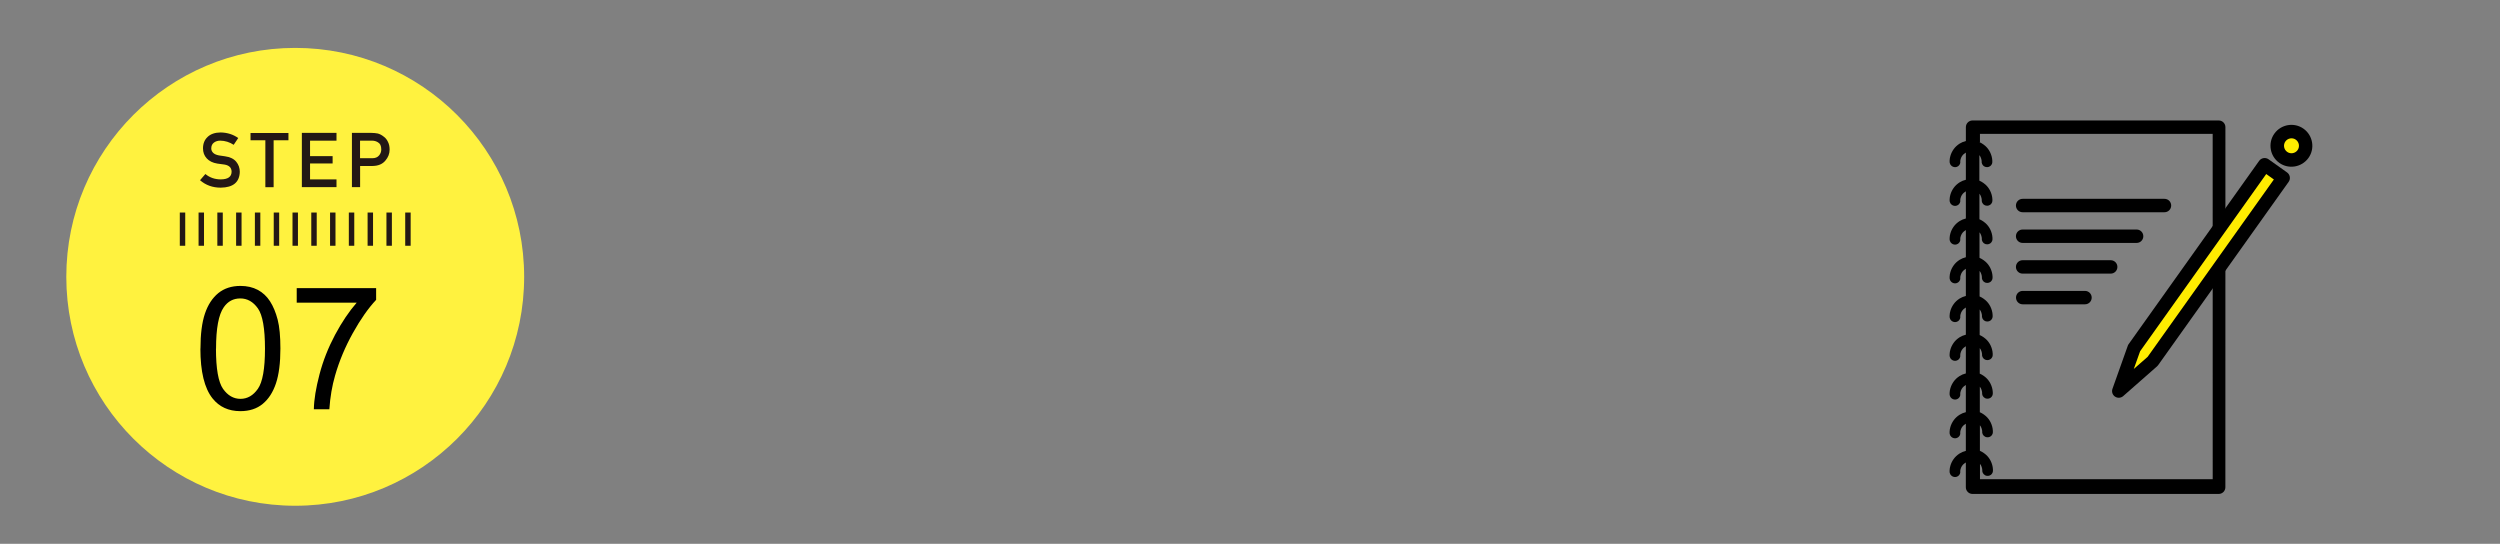 <?xml version="1.0" encoding="UTF-8"?>
<svg id="_レイヤー_1" data-name="レイヤー 1" xmlns="http://www.w3.org/2000/svg" viewBox="0 0 335.59 73">
  <rect x="0" y="0" width="335.59" height="73" fill="#808080" stroke="none"/>
  <defs>
    <style>
      .cls-1, .cls-2 {
        fill: none;
      }

      .cls-1, .cls-3, .cls-4, .cls-5, .cls-6, .cls-7 {
        stroke-width: 0px;
      }

      .cls-2 {
        stroke: #231815;
        stroke-miterlimit: 10;
        stroke-width: .73px;
      }

      .cls-3 {
        fill: #ffec00;
      }

      .cls-3, .cls-7 {
        fill-rule: evenodd;
      }

      .cls-5 {
        fill: #231815;
      }

      .cls-6 {
        fill: #fff23f;
      }
    </style>
  </defs>
  <rect class="cls-1" width="335.59" height="73" rx="10.29" ry="10.29"/>
  <g>
    <path class="cls-7" d="m263.89,18.93h0c-.3.07-.58.19-.84.35-.31.2-.59.45-.8.75-.2.28-.35.59-.44.91-.06.2-.09.4-.1.6v.22s0,.08.02.12c.02.08.05.15.09.22.04.06.09.12.14.16.05.04.11.08.17.11.16.07.34.09.51.04.07-.02.14-.05.2-.09.05-.04.1-.08.14-.13.08-.09.14-.21.16-.33,0-.03,0-.07,0-.1v-.12c0-.1.02-.19.05-.28.07-.26.21-.49.41-.67.09-.08.19-.15.29-.21h0v3.65h0c-.3.07-.58.19-.84.35-.31.2-.59.45-.8.75-.2.28-.35.59-.44.91-.06.2-.09.4-.1.6v.22s0,.08.02.12c.02.08.05.15.09.22.04.06.09.12.14.16.05.04.11.08.17.11.16.07.34.09.51.04.07-.02.14-.05.2-.09.05-.04.1-.08.14-.13.08-.09.14-.21.16-.33,0-.03,0-.07,0-.1v-.12c0-.1.02-.19.05-.28.07-.26.21-.49.41-.67.09-.08.19-.15.29-.21h0v3.65h0c-.3.07-.58.19-.84.35-.31.2-.59.45-.8.75-.2.28-.35.59-.44.91-.06.2-.09.4-.1.6v.22s0,.08.02.12c.02.08.05.15.09.22.04.06.09.12.14.16s.11.08.17.11c.16.07.34.09.51.04.07-.02.14-.05.2-.09.05-.04.1-.08.14-.13.08-.09.14-.21.16-.33,0-.03,0-.07,0-.1v-.12c0-.1.02-.19.05-.28.07-.26.21-.49.41-.67.09-.08.19-.15.29-.21h0v3.65h0c-.3.07-.58.19-.84.35-.31.2-.59.45-.8.75-.2.28-.35.59-.44.91-.06.2-.09.4-.1.6v.22s0,.08.02.12c.02.08.05.15.09.22.04.06.09.12.14.16s.11.08.17.11c.16.07.34.09.51.04.07-.02.14-.05.2-.09.05-.04.1-.08.14-.13.08-.09.14-.21.16-.33,0-.03,0-.07,0-.1v-.12c0-.1.02-.19.05-.28.07-.26.21-.49.41-.67.09-.08.19-.15.29-.21h0v3.65h0c-.3.07-.58.19-.84.35-.31.2-.59.45-.8.75-.2.28-.35.59-.44.91-.06.2-.09.4-.1.6v.22s0,.08.02.12c.02.08.05.15.09.22.04.06.09.12.14.16s.11.08.17.11c.16.07.34.09.51.04.07-.02.14-.05.2-.09.05-.04.1-.08.14-.13.08-.09.14-.21.16-.33,0-.03,0-.07,0-.1v-.12c0-.1.02-.19.05-.28.07-.26.21-.49.41-.67.09-.08.19-.15.29-.21h0v3.65h0c-.3.07-.58.19-.84.35-.31.2-.59.45-.8.75-.2.28-.35.59-.44.91-.06.2-.09.4-.1.6v.22s0,.08.02.12c.02.08.05.15.09.22.04.06.09.12.14.16s.11.08.17.11c.16.07.34.09.51.04.07-.02.14-.05.2-.09.05-.04.1-.08.14-.13.08-.09.14-.21.16-.33,0-.03,0-.07,0-.1v-.12c0-.1.02-.19.05-.28.07-.26.21-.49.41-.67.09-.08.19-.15.29-.21h0v3.65h0c-.3.07-.58.19-.84.35-.31.2-.59.45-.8.75-.2.28-.35.59-.44.91-.06.2-.09.4-.1.6v.22s0,.08.02.12c.02.08.05.15.09.22.04.06.09.12.14.16s.11.08.17.11c.16.07.34.09.51.04.07-.02.14-.05.2-.09.05-.04.1-.08.14-.13.08-.09.14-.21.16-.33,0-.03,0-.07,0-.1v-.12c0-.1.02-.19.05-.28.07-.26.21-.49.41-.67.09-.08.19-.15.29-.21h0v3.65h0c-.3.07-.58.19-.84.35-.31.2-.59.45-.8.75-.2.28-.35.59-.44.91-.06.2-.09.4-.1.6v.22s0,.08.02.12c.02.08.05.15.09.22.04.06.09.12.14.16s.11.08.17.11c.16.07.34.09.51.04.07-.02.14-.05.2-.09.05-.04.1-.08.14-.13.08-.09.14-.21.16-.33,0-.03,0-.07,0-.1v-.12c0-.1.02-.19.05-.28.07-.26.21-.49.41-.67.09-.08.19-.15.29-.21h0v3.65h0c-.3.07-.58.19-.84.35-.31.2-.59.45-.8.75-.2.27-.35.59-.44.91-.06.2-.09.4-.1.6v.22s0,.08.02.12c.02.08.05.15.09.22.04.06.09.12.14.16s.11.08.17.11c.16.07.34.09.51.04.07-.02.14-.05.2-.09.05-.04.1-.08.14-.13.08-.09.14-.21.16-.33,0-.03,0-.07,0-.1v-.12c0-.1.02-.19.05-.28.07-.26.21-.49.41-.67.09-.08.19-.15.29-.21h0v3.33c0,.5.4.9.9.9h33.04c.5,0,.9-.4.9-.9V17.07c0-.5-.4-.9-.9-.9h-33.04c-.5,0-.9.4-.9.9v1.86h-.09Zm1.8.14c.1.04.19.09.28.14.19.11.37.24.53.38.26.23.47.51.63.82.18.36.29.75.31,1.15v.23c0,.13-.06.25-.13.35-.05.07-.1.12-.17.17-.06.04-.12.07-.18.09-.12.04-.25.05-.38.02-.07-.01-.13-.04-.19-.07-.07-.03-.13-.08-.18-.13-.11-.11-.18-.26-.2-.41v-.16c0-.06,0-.11-.02-.17-.03-.16-.08-.31-.15-.45-.04-.07-.09-.14-.14-.21h0v3.43h0c.1.04.19.09.28.14.19.11.37.24.53.38.26.23.47.51.63.82.18.36.29.75.31,1.15v.23c0,.13-.06.25-.13.35-.05.07-.1.12-.17.17-.06.04-.12.07-.18.09-.12.04-.25.05-.38.02-.07-.01-.13-.04-.19-.07-.07-.03-.13-.08-.18-.13-.11-.11-.18-.26-.2-.41v-.16c0-.06,0-.11-.02-.17-.03-.16-.08-.31-.15-.45-.04-.07-.09-.14-.14-.21h0v3.43h0c.1.04.19.09.28.14.19.11.37.24.53.38.26.23.47.51.63.82.18.36.29.75.31,1.15v.23c0,.13-.06.25-.13.35-.05.07-.1.12-.17.17-.06.04-.12.07-.18.09-.12.04-.25.05-.38.02-.07,0-.13-.04-.19-.07-.07-.03-.13-.08-.18-.13-.11-.11-.18-.26-.2-.41v-.16c0-.06,0-.11-.02-.17-.03-.16-.08-.31-.15-.45-.04-.07-.09-.14-.14-.21h0v3.43h0c.1.04.19.09.28.14.19.11.37.24.53.38.26.23.47.51.63.82.18.36.29.75.31,1.15v.23c0,.13-.06.25-.13.35-.05.07-.1.12-.17.17-.06.04-.12.07-.18.09-.12.04-.25.05-.38.02-.07,0-.13-.04-.19-.07-.07-.03-.13-.08-.18-.13-.11-.11-.18-.26-.2-.41v-.16c0-.06,0-.11-.02-.17-.03-.16-.08-.31-.15-.45-.04-.07-.09-.14-.14-.21h0v3.43h0c.1.04.19.09.28.14.19.11.37.24.53.38.26.23.47.51.63.82.18.36.29.75.31,1.15v.23c0,.13-.06.25-.13.35-.05.07-.1.12-.17.17-.06.04-.12.07-.18.09-.12.04-.25.05-.38.02-.07,0-.13-.04-.19-.07-.07-.03-.13-.08-.18-.13-.11-.11-.18-.26-.2-.41v-.16c0-.06,0-.11-.02-.17-.03-.16-.08-.31-.15-.45-.04-.07-.09-.14-.14-.21h0v3.43h0c.1.04.19.09.28.14.19.11.37.24.53.38.26.23.47.51.63.82.18.36.29.75.31,1.15v.23c0,.13-.06.25-.13.35-.05.07-.1.12-.17.17-.06.04-.12.07-.18.09-.12.04-.25.05-.38.02-.07,0-.13-.04-.19-.07-.07-.03-.13-.08-.18-.13-.11-.11-.18-.26-.2-.41v-.16c0-.06,0-.11-.02-.17-.03-.16-.08-.31-.15-.45-.04-.07-.09-.14-.14-.21h0v3.43h0c.1.04.19.09.28.14.19.11.37.24.53.38.26.23.47.51.63.82.18.36.29.75.31,1.15v.23c0,.13-.06.25-.13.35-.05.07-.1.12-.17.17-.06.04-.12.07-.18.09-.12.04-.25.05-.38.02-.07,0-.13-.04-.19-.07-.07-.04-.13-.08-.18-.13-.11-.11-.18-.26-.2-.41v-.16c0-.06,0-.11-.02-.17-.03-.16-.08-.31-.15-.45-.04-.07-.09-.14-.14-.21h0v3.43h0c.1.04.19.09.28.14.19.11.37.24.53.38.26.23.47.51.63.82.18.36.29.75.31,1.15v.23c0,.12-.06.25-.13.35-.05.07-.1.12-.17.17-.06.04-.12.07-.18.09-.12.04-.25.05-.38.02-.07,0-.13-.04-.19-.07-.07-.04-.13-.08-.18-.13-.11-.11-.18-.26-.2-.41v-.16c0-.06,0-.11-.02-.17-.03-.16-.08-.31-.15-.45-.04-.07-.09-.14-.14-.21h0v3.43h0c.1.04.19.09.28.14.19.11.37.24.53.38.26.23.47.51.63.82.18.36.29.75.31,1.15v.23c0,.12-.06.25-.13.35-.05.07-.1.12-.17.17-.06.04-.12.07-.18.09-.12.04-.25.05-.38.02-.07,0-.13-.04-.19-.07-.07-.04-.13-.08-.18-.13-.11-.11-.18-.26-.2-.41v-.16c0-.06,0-.11-.02-.17-.03-.16-.08-.31-.15-.45-.04-.07-.09-.14-.14-.21h0v2.06h31.24V17.97h-31.24v1.11h-.09Zm14.19,19.98h-8.36c-.5,0-.9.4-.9.9s.4.9.9.9h8.36c.5,0,.9-.4.9-.9s-.4-.9-.9-.9h0Zm3.45-4.12h-11.82c-.5,0-.9.4-.9.9s.4.9.9.9h11.82c.5,0,.9-.4.9-.9s-.4-.9-.9-.9h0Zm3.48-4.12h-15.3c-.5,0-.9.4-.9.9s.4.9.9.9h15.3c.5,0,.9-.4.9-.9s-.4-.9-.9-.9h0Zm3.74-4.12h-19.04c-.5,0-.9.4-.9.9s.4.9.9.9h19.04c.5,0,.9-.4.9-.9s-.4-.9-.9-.9h0Z"/>
    <path class="cls-3" d="m308.69,18.01c.86.61,1.06,1.8.45,2.66s-1.8,1.06-2.66.45c-.86-.61-1.06-1.8-.45-2.66s1.8-1.06,2.66-.45h0Z"/>
    <path class="cls-7" d="m309.22,17.28c-1.26-.9-3.02-.6-3.92.66-.9,1.26-.6,3.02.66,3.92s3.02.6,3.92-.66c.9-1.26.6-3.02-.66-3.92h0Zm-1.04,1.47c.45.32.56.95.24,1.4-.32.45-.95.56-1.4.24-.45-.32-.56-.95-.24-1.4.32-.45.95-.56,1.4-.24h0Z"/>
    <polygon class="cls-3" points="306.49 23.88 304 22.11 286.47 46.74 284.42 52.5 288.96 48.51 306.49 23.88 306.49 23.88"/>
    <path class="cls-7" d="m307.22,24.41c.29-.41.19-.97-.21-1.26l-2.49-1.77c-.41-.29-.97-.19-1.26.21l-17.53,24.62c-.05.07-.09.14-.11.22l-2.05,5.76c-.14.39,0,.82.34,1.05s.79.2,1.1-.07l4.54-3.99s.1-.1.14-.15l17.53-24.62h0Zm-1.99-.31l-16.94,23.8-1.86,1.63.85-2.38,16.93-23.79,1.02.73h0Z"/>
  </g>
  <g>
    <circle class="cls-6" cx="39.63" cy="37.16" r="30.73"/>
    <g>
      <g>
        <path class="cls-5" d="m29.65,24.08c.95-.01,1.42-.35,1.44-1.01,0-.54-.31-.87-.95-.98-.29-.04-.61-.09-.96-.13-.63-.1-1.1-.34-1.43-.7-.34-.37-.5-.82-.5-1.35,0-.64.21-1.15.63-1.54.41-.39.99-.58,1.74-.59.91.02,1.69.27,2.36.75l-.61.91c-.55-.36-1.15-.55-1.8-.56-.34,0-.62.09-.85.26-.24.18-.36.44-.36.79,0,.21.08.4.24.57s.42.29.78.36c.2.03.47.07.82.12.68.09,1.19.34,1.51.73s.48.84.48,1.36c-.04,1.39-.89,2.1-2.56,2.12-1.08,0-2.01-.33-2.78-1l.72-.83c.58.48,1.27.72,2.07.72h.01Z"/>
        <path class="cls-5" d="m35.62,18.83h-1.99v-.98h5.09v.98h-1.99v6.3h-1.11s0-6.3,0-6.3Z"/>
        <path class="cls-5" d="m40.52,17.84h4.65v1.04h-3.55v2.08h3.03v.98h-3.03v2.14h3.55v1.04h-4.65s0-7.28,0-7.28Z"/>
        <path class="cls-5" d="m47.24,17.84h2.64c.29,0,.56.03.83.08.27.07.54.21.81.43.23.16.42.4.56.7.15.29.22.64.22,1.04,0,.54-.19,1.03-.57,1.47-.39.47-.96.71-1.71.72h-1.68v2.84h-1.1s0-7.28,0-7.28Zm1.1,3.4h1.63c.41,0,.72-.13.92-.38.2-.24.29-.51.29-.8,0-.24-.04-.45-.12-.62-.08-.15-.2-.27-.35-.35-.23-.14-.49-.21-.79-.21h-1.59v2.35h0Z"/>
      </g>
      <line class="cls-2" x1="24.5" y1="32.99" x2="24.5" y2="28.53"/>
      <line class="cls-2" x1="27.02" y1="32.99" x2="27.02" y2="28.53"/>
      <line class="cls-2" x1="29.54" y1="32.99" x2="29.54" y2="28.53"/>
      <line class="cls-2" x1="32.06" y1="32.99" x2="32.06" y2="28.53"/>
      <line class="cls-2" x1="34.58" y1="32.99" x2="34.58" y2="28.53"/>
      <line class="cls-2" x1="37.11" y1="32.99" x2="37.11" y2="28.53"/>
      <line class="cls-2" x1="39.63" y1="32.99" x2="39.63" y2="28.53"/>
      <line class="cls-2" x1="42.15" y1="32.99" x2="42.15" y2="28.53"/>
      <line class="cls-2" x1="44.67" y1="32.99" x2="44.67" y2="28.53"/>
      <line class="cls-2" x1="47.19" y1="32.99" x2="47.19" y2="28.53"/>
      <line class="cls-2" x1="49.71" y1="32.99" x2="49.71" y2="28.53"/>
      <line class="cls-2" x1="52.24" y1="32.99" x2="52.24" y2="28.53"/>
      <line class="cls-2" x1="54.76" y1="32.99" x2="54.76" y2="28.53"/>
      <g>
        <path class="cls-4" d="m26.91,46.8c0-1.95.2-3.51.6-4.7.4-1.19,1-2.1,1.79-2.75.79-.64,1.78-.97,2.98-.97.88,0,1.66.18,2.32.53s1.22.87,1.65,1.54.77,1.49,1.02,2.45.37,2.26.37,3.89c0,1.93-.2,3.49-.6,4.68s-.99,2.1-1.78,2.75c-.79.65-1.79.97-2.99.97-1.59,0-2.83-.57-3.74-1.71-1.09-1.37-1.63-3.6-1.63-6.69h0Zm2.08,0c0,2.7.32,4.5.95,5.4.63.89,1.41,1.34,2.34,1.34s1.71-.45,2.34-1.35c.63-.9.95-2.7.95-5.39s-.32-4.51-.95-5.4-1.42-1.34-2.36-1.34-1.67.39-2.22,1.18c-.7,1-1.04,2.86-1.04,5.56h-.01Z"/>
        <path class="cls-4" d="m39.83,40.62v-1.94h10.66v1.57c-1.05,1.12-2.09,2.6-3.12,4.45-1.03,1.85-1.83,3.75-2.39,5.71-.4,1.38-.66,2.89-.77,4.53h-2.08c.02-1.29.28-2.86.76-4.69s1.18-3.6,2.09-5.31c.91-1.7,1.88-3.14,2.9-4.31h-8.06,0Z"/>
      </g>
    </g>
  </g>
</svg>